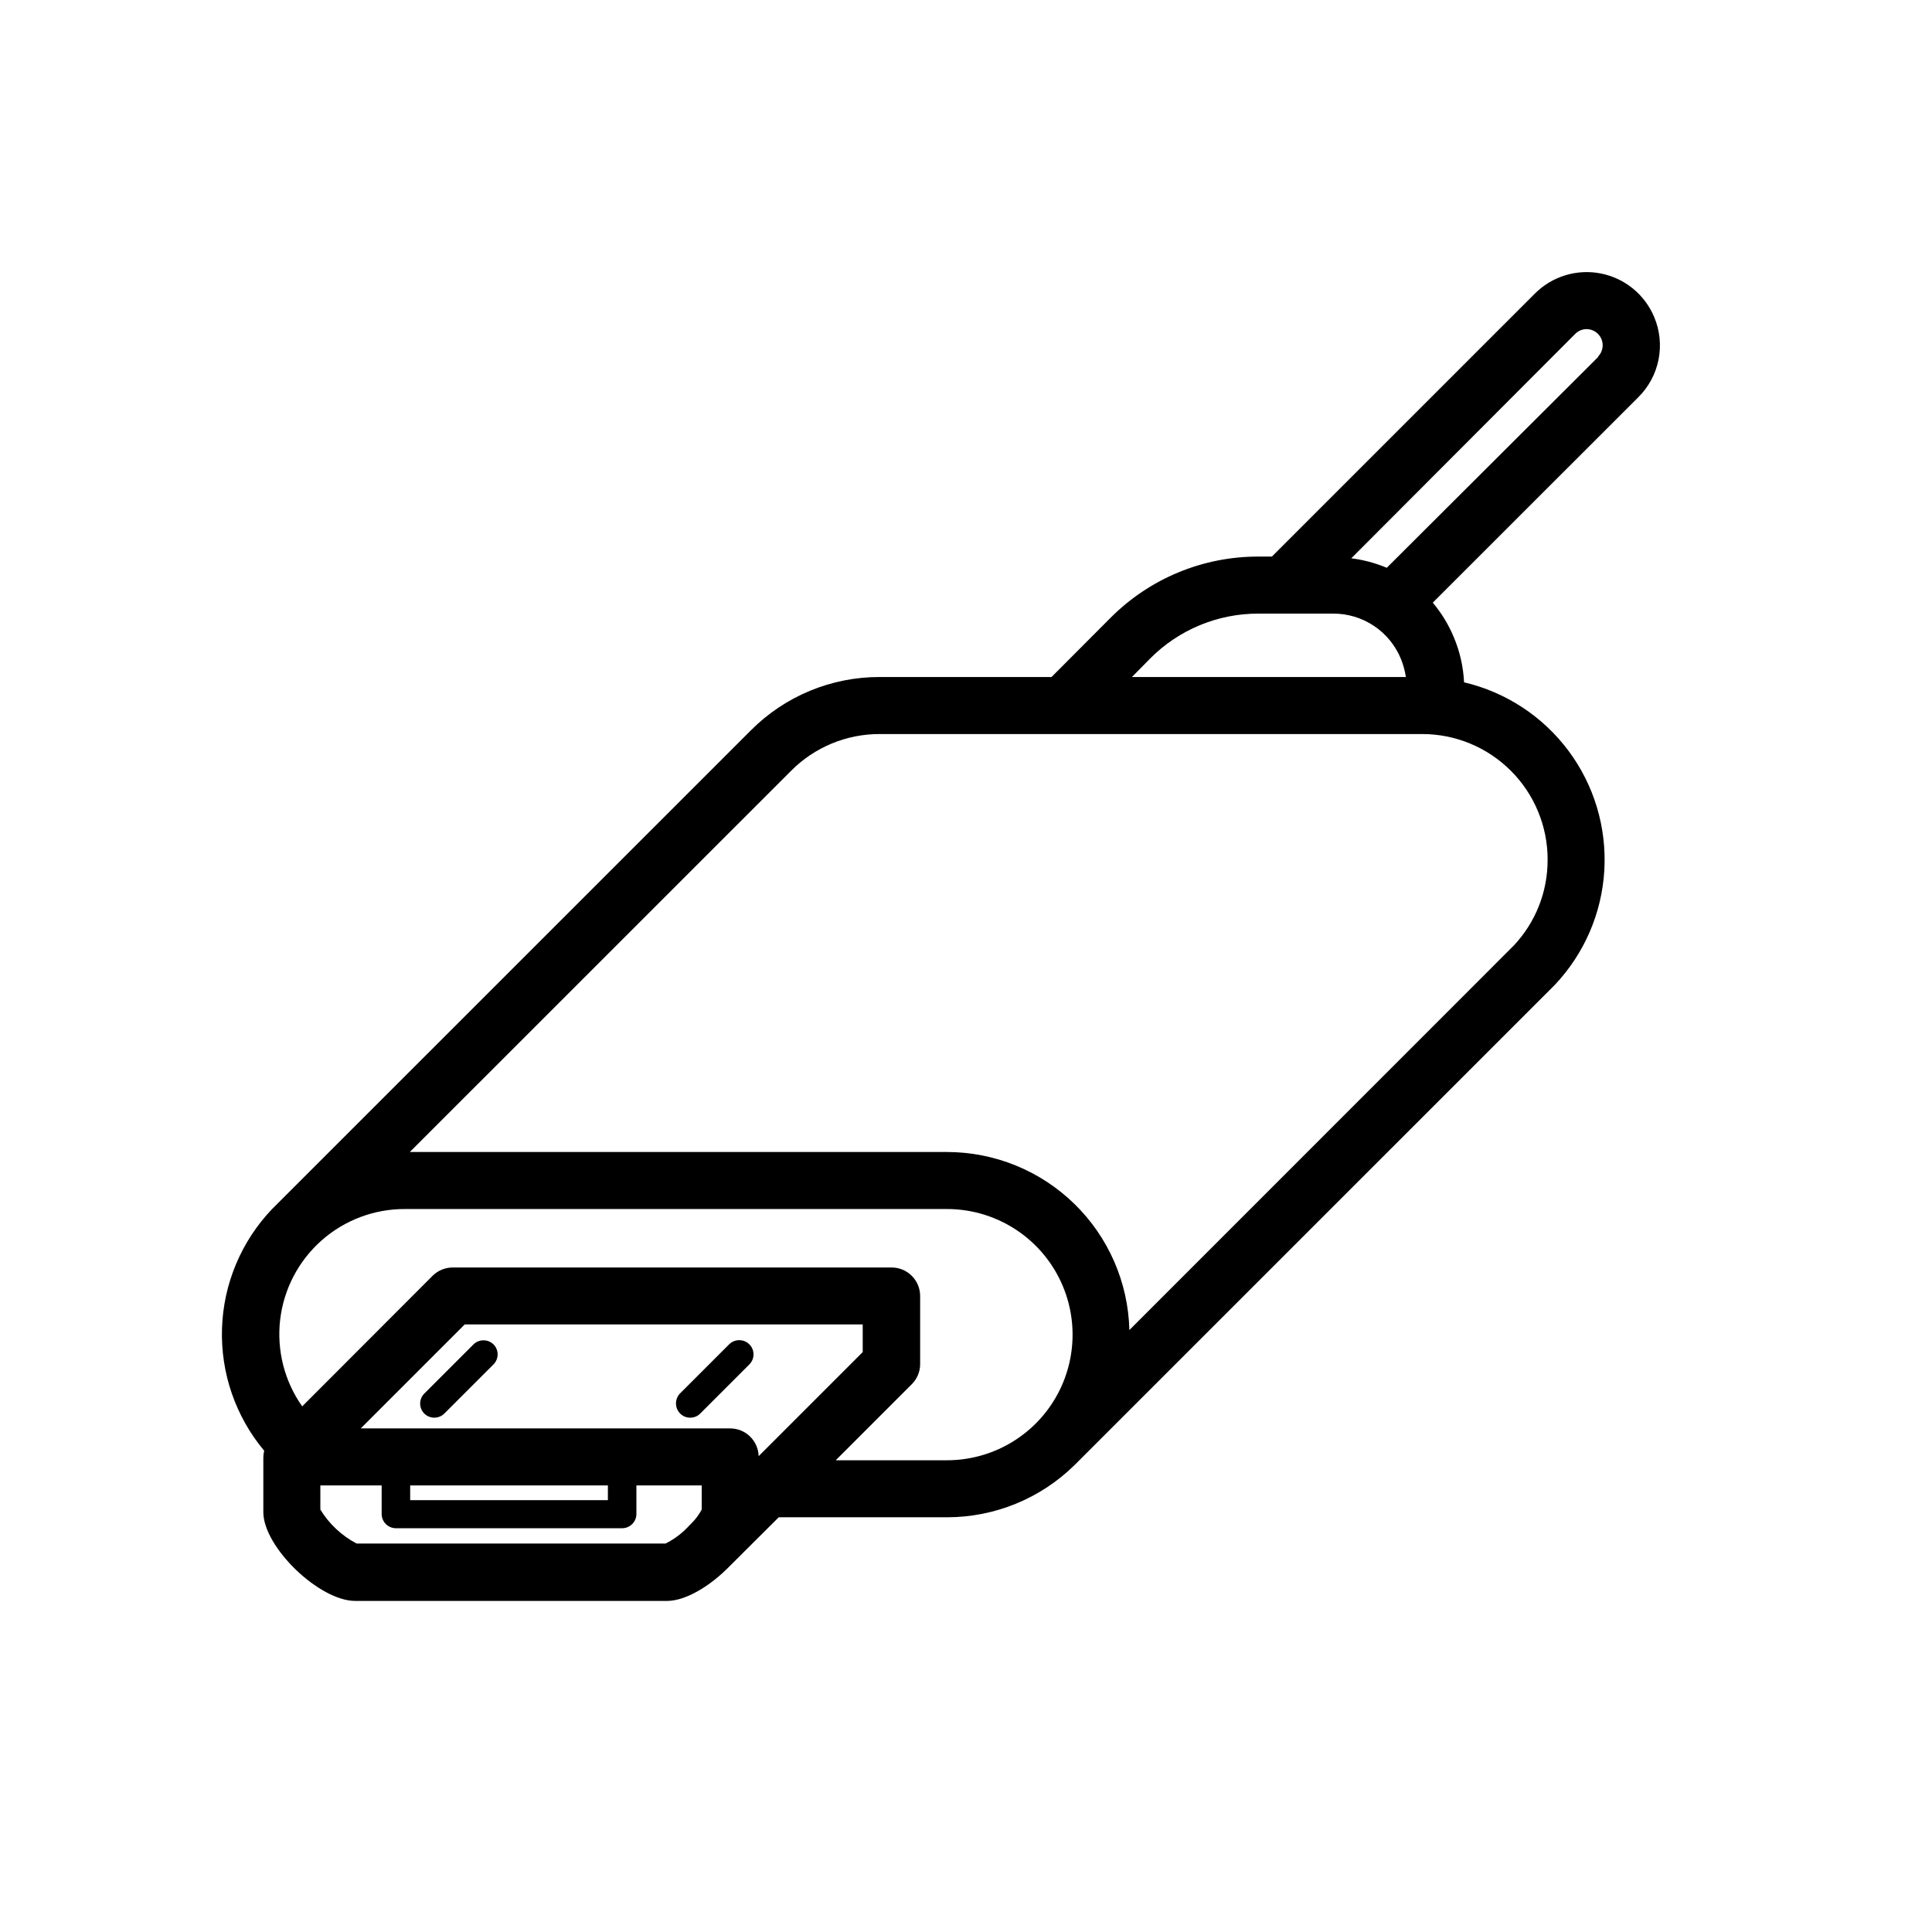 <?xml version="1.0" encoding="UTF-8"?>
<!-- Uploaded to: SVG Find, www.svgrepo.com, Generator: SVG Find Mixer Tools -->
<svg fill="#000000" width="800px" height="800px" version="1.1" viewBox="144 144 512 512" xmlns="http://www.w3.org/2000/svg">
 <path d="m582.4 228.07c-2.481-5.977-7.777-10.324-14.125-11.59-6.348-1.262-12.906 0.723-17.488 5.293l-69.727 69.727h-3.555c-14.719-0.039-28.84 5.812-39.219 16.246l-15.617 15.668h-45.547c-12.82-0.027-25.117 5.07-34.156 14.16l-126.86 126.83c-8.164 8.555-12.891 19.812-13.273 31.633-0.387 11.816 3.594 23.359 11.18 32.426-0.141 0.57-0.215 1.152-0.227 1.738v14.535c0 9.246 14.812 23.527 24.359 23.527h82.602c5.039 0 11.562-4.031 16.574-9.168l13.051-13h44.586c12.668 0 24.832-4.984 33.855-13.879l127.21-127.19c7.82-8.258 12.473-19.012 13.137-30.367 0.664-11.355-2.699-22.578-9.496-31.695-6.801-9.117-16.598-15.543-27.672-18.141-0.195-4.074-1.098-8.082-2.668-11.84-1.387-3.363-3.281-6.488-5.621-9.273l54.488-54.461c2.731-2.711 4.59-6.176 5.34-9.949 0.75-3.773 0.355-7.688-1.133-11.234zm-133.51 90.359c7.566-7.574 17.836-11.824 28.539-11.816h19.773c3.883-0.039 7.684 1.098 10.91 3.254 3.227 2.156 5.731 5.238 7.18 8.836 0.609 1.516 1.039 3.098 1.281 4.711h-72.598zm-103.84 211.47c-0.109-4.094-3.461-7.359-7.559-7.356h-97.891l27.559-27.559h105.47v7.332zm-92.348 7.758h52.395v3.906h-52.395zm67.688 15.391h-81.895c-3.949-2.082-7.266-5.188-9.598-8.992v-6.398h16.246v7.559c0 2.086 1.691 3.777 3.777 3.777h59.953c2.09 0 3.781-1.691 3.781-3.777v-7.559h17.305v6.398c-0.73 1.367-1.664 2.617-2.769 3.703l-0.555 0.555c-1.773 1.949-3.891 3.555-6.246 4.734zm45.09-22.066 20.152-20.152c1.418-1.414 2.215-3.336 2.215-5.34v-18.035c0-4.176-3.383-7.559-7.555-7.559h-116.33c-2.004 0.004-3.922 0.801-5.34 2.219l-34.535 34.586c-4.707-6.672-6.785-14.844-5.844-22.953 0.945-8.109 4.848-15.586 10.957-21 6.109-5.414 14.004-8.387 22.168-8.344h143.59c11.891 0 22.883 6.344 28.828 16.645 5.945 10.301 5.945 22.988 0 33.289-5.945 10.301-16.938 16.645-28.828 16.645zm188.65-159.1c0.027 8.422-3.172 16.535-8.945 22.672l-101.89 101.92v-0.004c-0.309-12.617-5.535-24.613-14.57-33.426-9.031-8.816-21.148-13.75-33.77-13.754h-142.35l101.04-101.02c6.211-6.254 14.664-9.762 23.477-9.746h143.79c8.809 0.004 17.258 3.508 23.484 9.738 6.231 6.231 9.734 14.676 9.742 23.488zm13.375-133.26-56 55.848c-3-1.266-6.164-2.113-9.395-2.519l59.348-59.477c0.801-0.801 1.891-1.254 3.023-1.258 1.719 0.016 3.262 1.055 3.918 2.641 0.66 1.586 0.309 3.414-0.895 4.641zm-292.74 261.63c0.715 0.703 1.113 1.664 1.113 2.668 0 1.004-0.398 1.965-1.113 2.672l-13 13v-0.004c-1.473 1.477-3.863 1.477-5.34 0-1.426-1.449-1.438-3.773-0.023-5.238l13-13h-0.004c1.457-1.504 3.856-1.547 5.367-0.098zm67.812 0c0.715 0.703 1.113 1.664 1.113 2.668 0 1.004-0.398 1.965-1.113 2.672l-13 13v-0.004c-0.699 0.723-1.664 1.125-2.668 1.109-1.004 0.008-1.969-0.391-2.672-1.109-1.457-1.48-1.457-3.859 0-5.34l13-13v0.004c1.48-1.461 3.859-1.461 5.34 0z"/>
</svg>